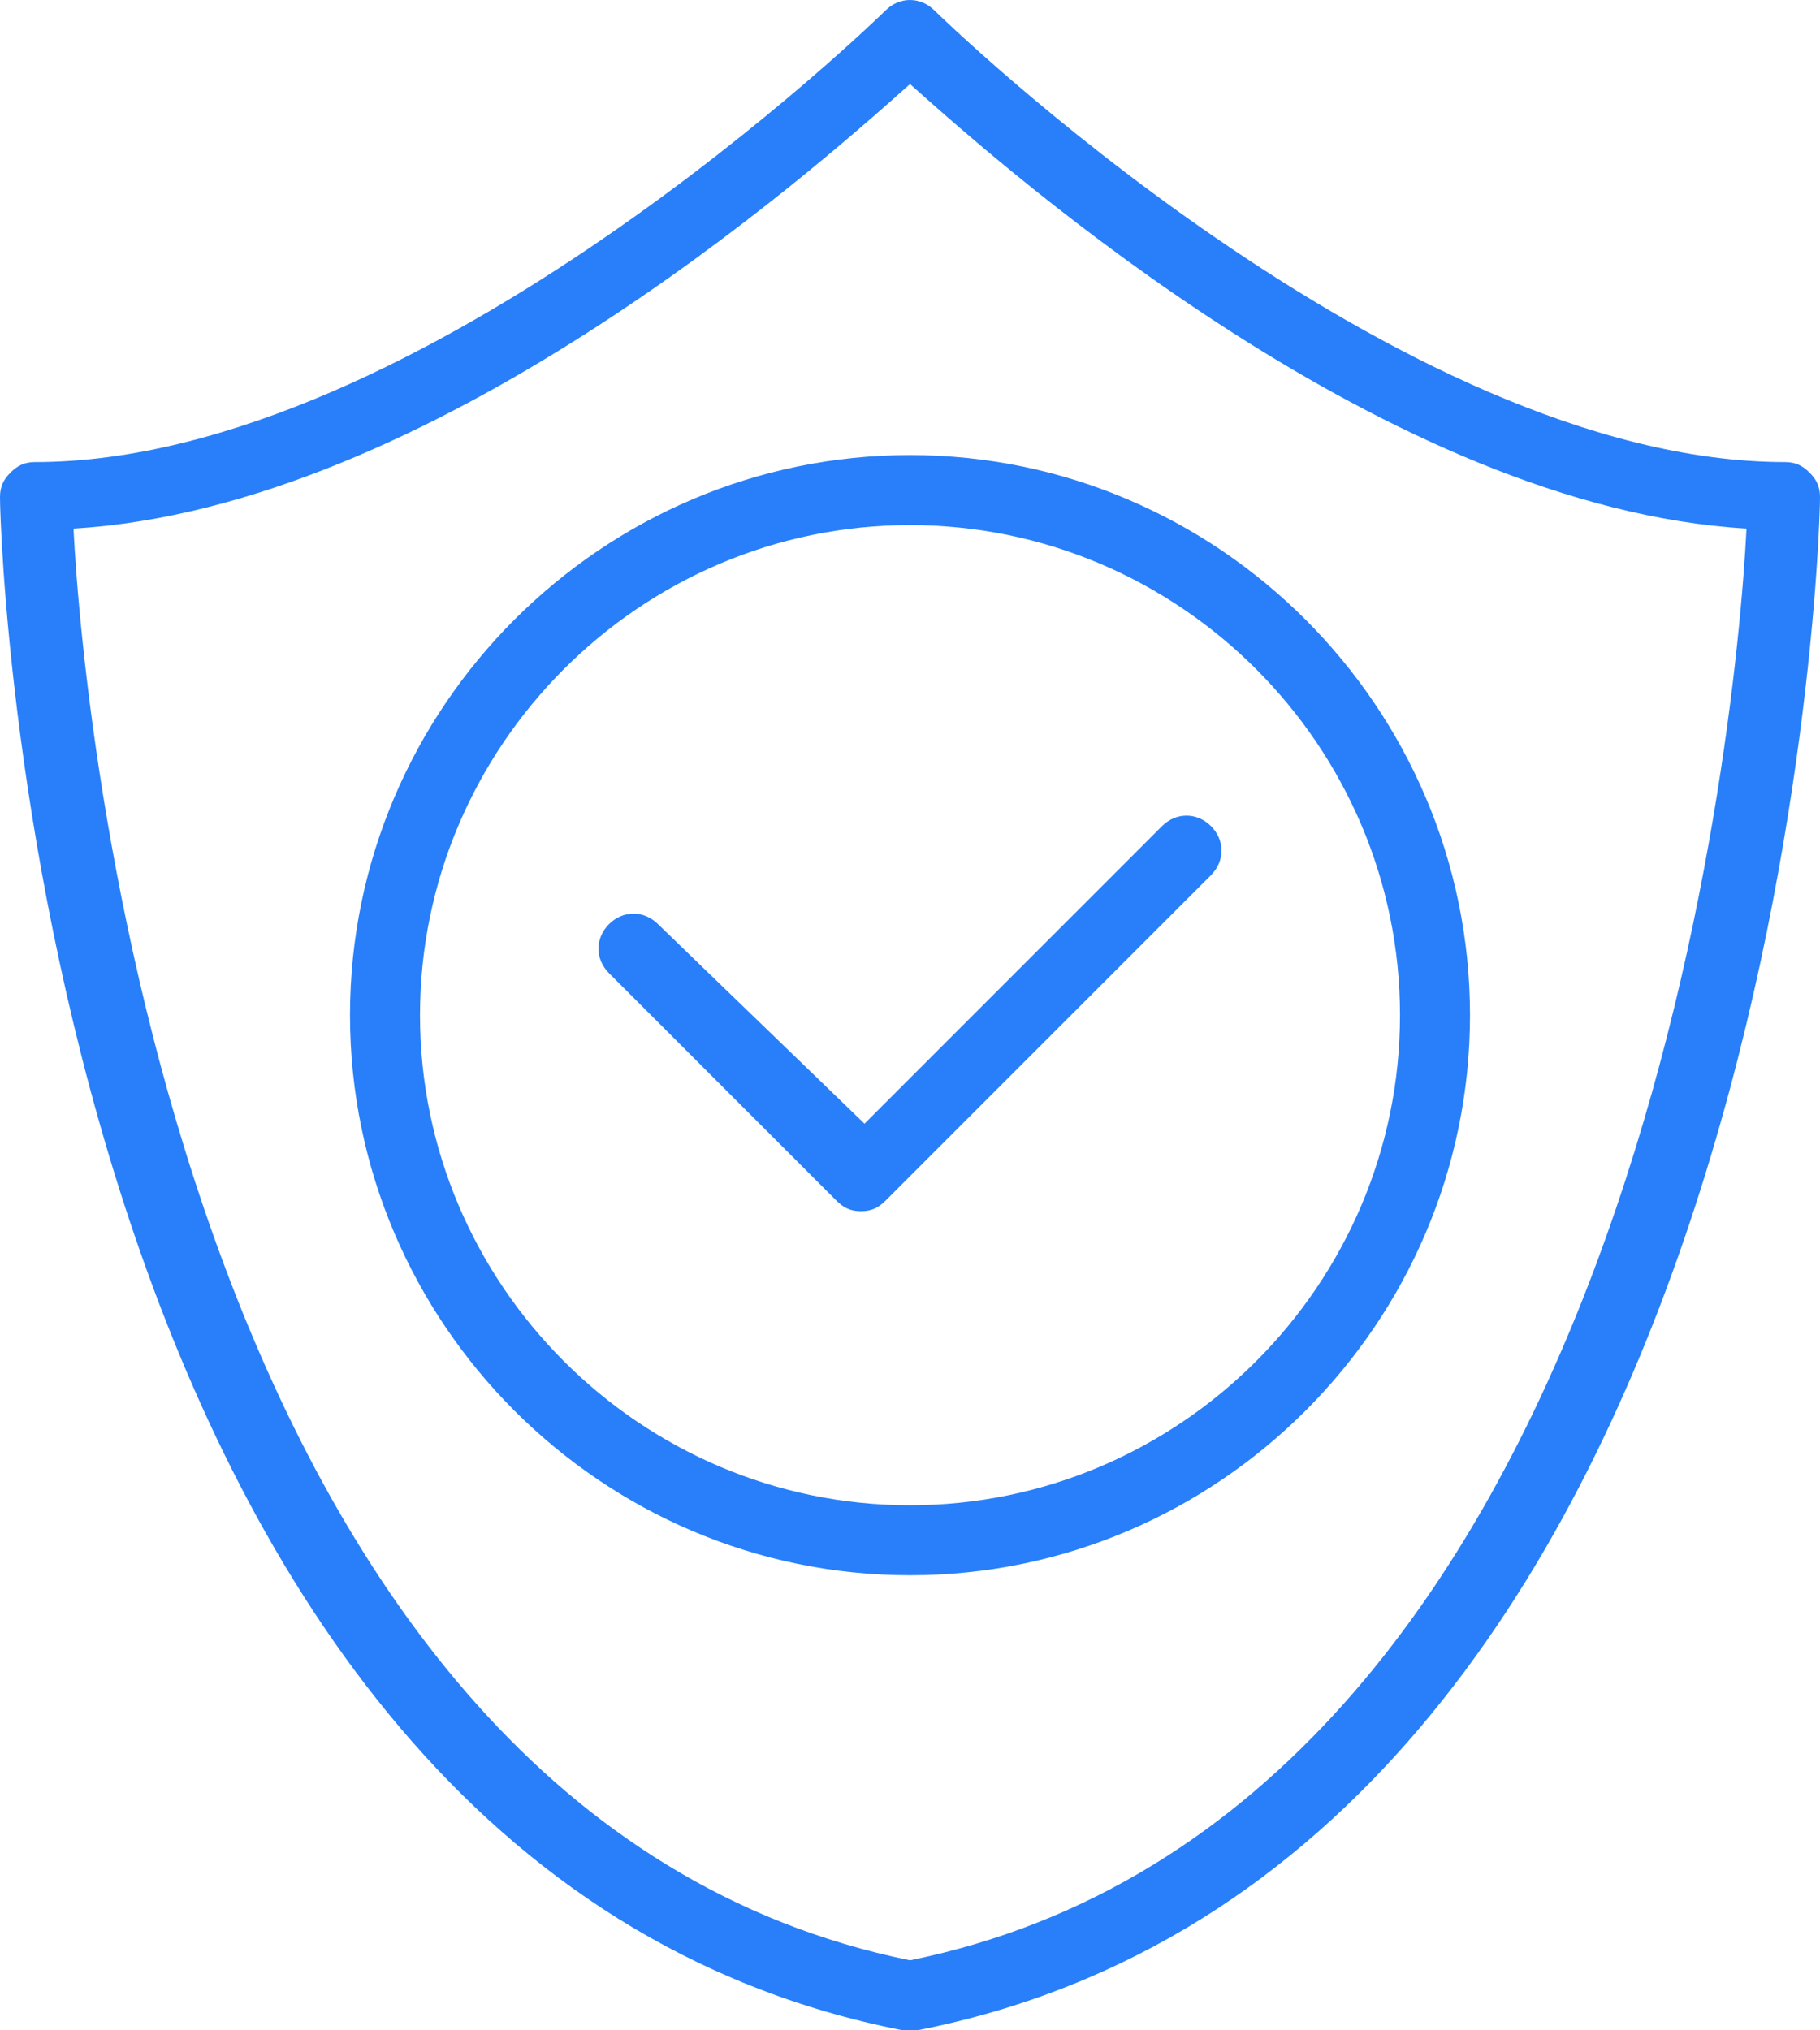 <svg fill="#287ff9" xmlns="http://www.w3.org/2000/svg" xmlns:xlink="http://www.w3.org/1999/xlink"
    version="1.1"
    x="0px" y="0px" style="enable-background:new 0 0 64 64;" xml:space="preserve"
    viewBox="6 3 52 58"><g><path d="M57.7,16.5c-0.2-0.2-0.4-0.3-0.7-0.3c-11.1,0-24.2-12.8-24.3-12.9c-0.4-0.4-1-0.4-1.4,0C31.2,3.4,18.1,16.2,7,16.2   c-0.3,0-0.5,0.1-0.7,0.3C6.1,16.7,6,16.9,6,17.2c0,1.6,1.3,39,25.8,43.8c0.1,0,0.1,0,0.2,0s0.1,0,0.2,0C56.7,56.2,58,18.8,58,17.2   C58,16.9,57.9,16.7,57.7,16.5z M32,59C11.4,54.8,8.4,24.1,8.1,18.1C18.3,17.5,29.1,8,32,5.4C34.9,8,45.7,17.5,55.9,18.1   C55.6,24.1,52.6,54.8,32,59z"></path><path d="M24.8,29.4c-0.4-0.4-1-0.4-1.4,0c-0.4,0.4-0.4,1,0,1.4l6.5,6.5c0.2,0.2,0.4,0.3,0.7,0.3s0.5-0.1,0.7-0.3l9.3-9.3   c0.4-0.4,0.4-1,0-1.4s-1-0.4-1.4,0l-8.5,8.5L24.8,29.4z"></path><path d="M16,32c0,8.8,7.2,16,16,16s16-7.2,16-16s-7.2-16-16-16S16,23.2,16,32z M46,32c0,7.7-6.3,14-14,14s-14-6.3-14-14   s6.3-14,14-14S46,24.3,46,32z"></path></g></svg>